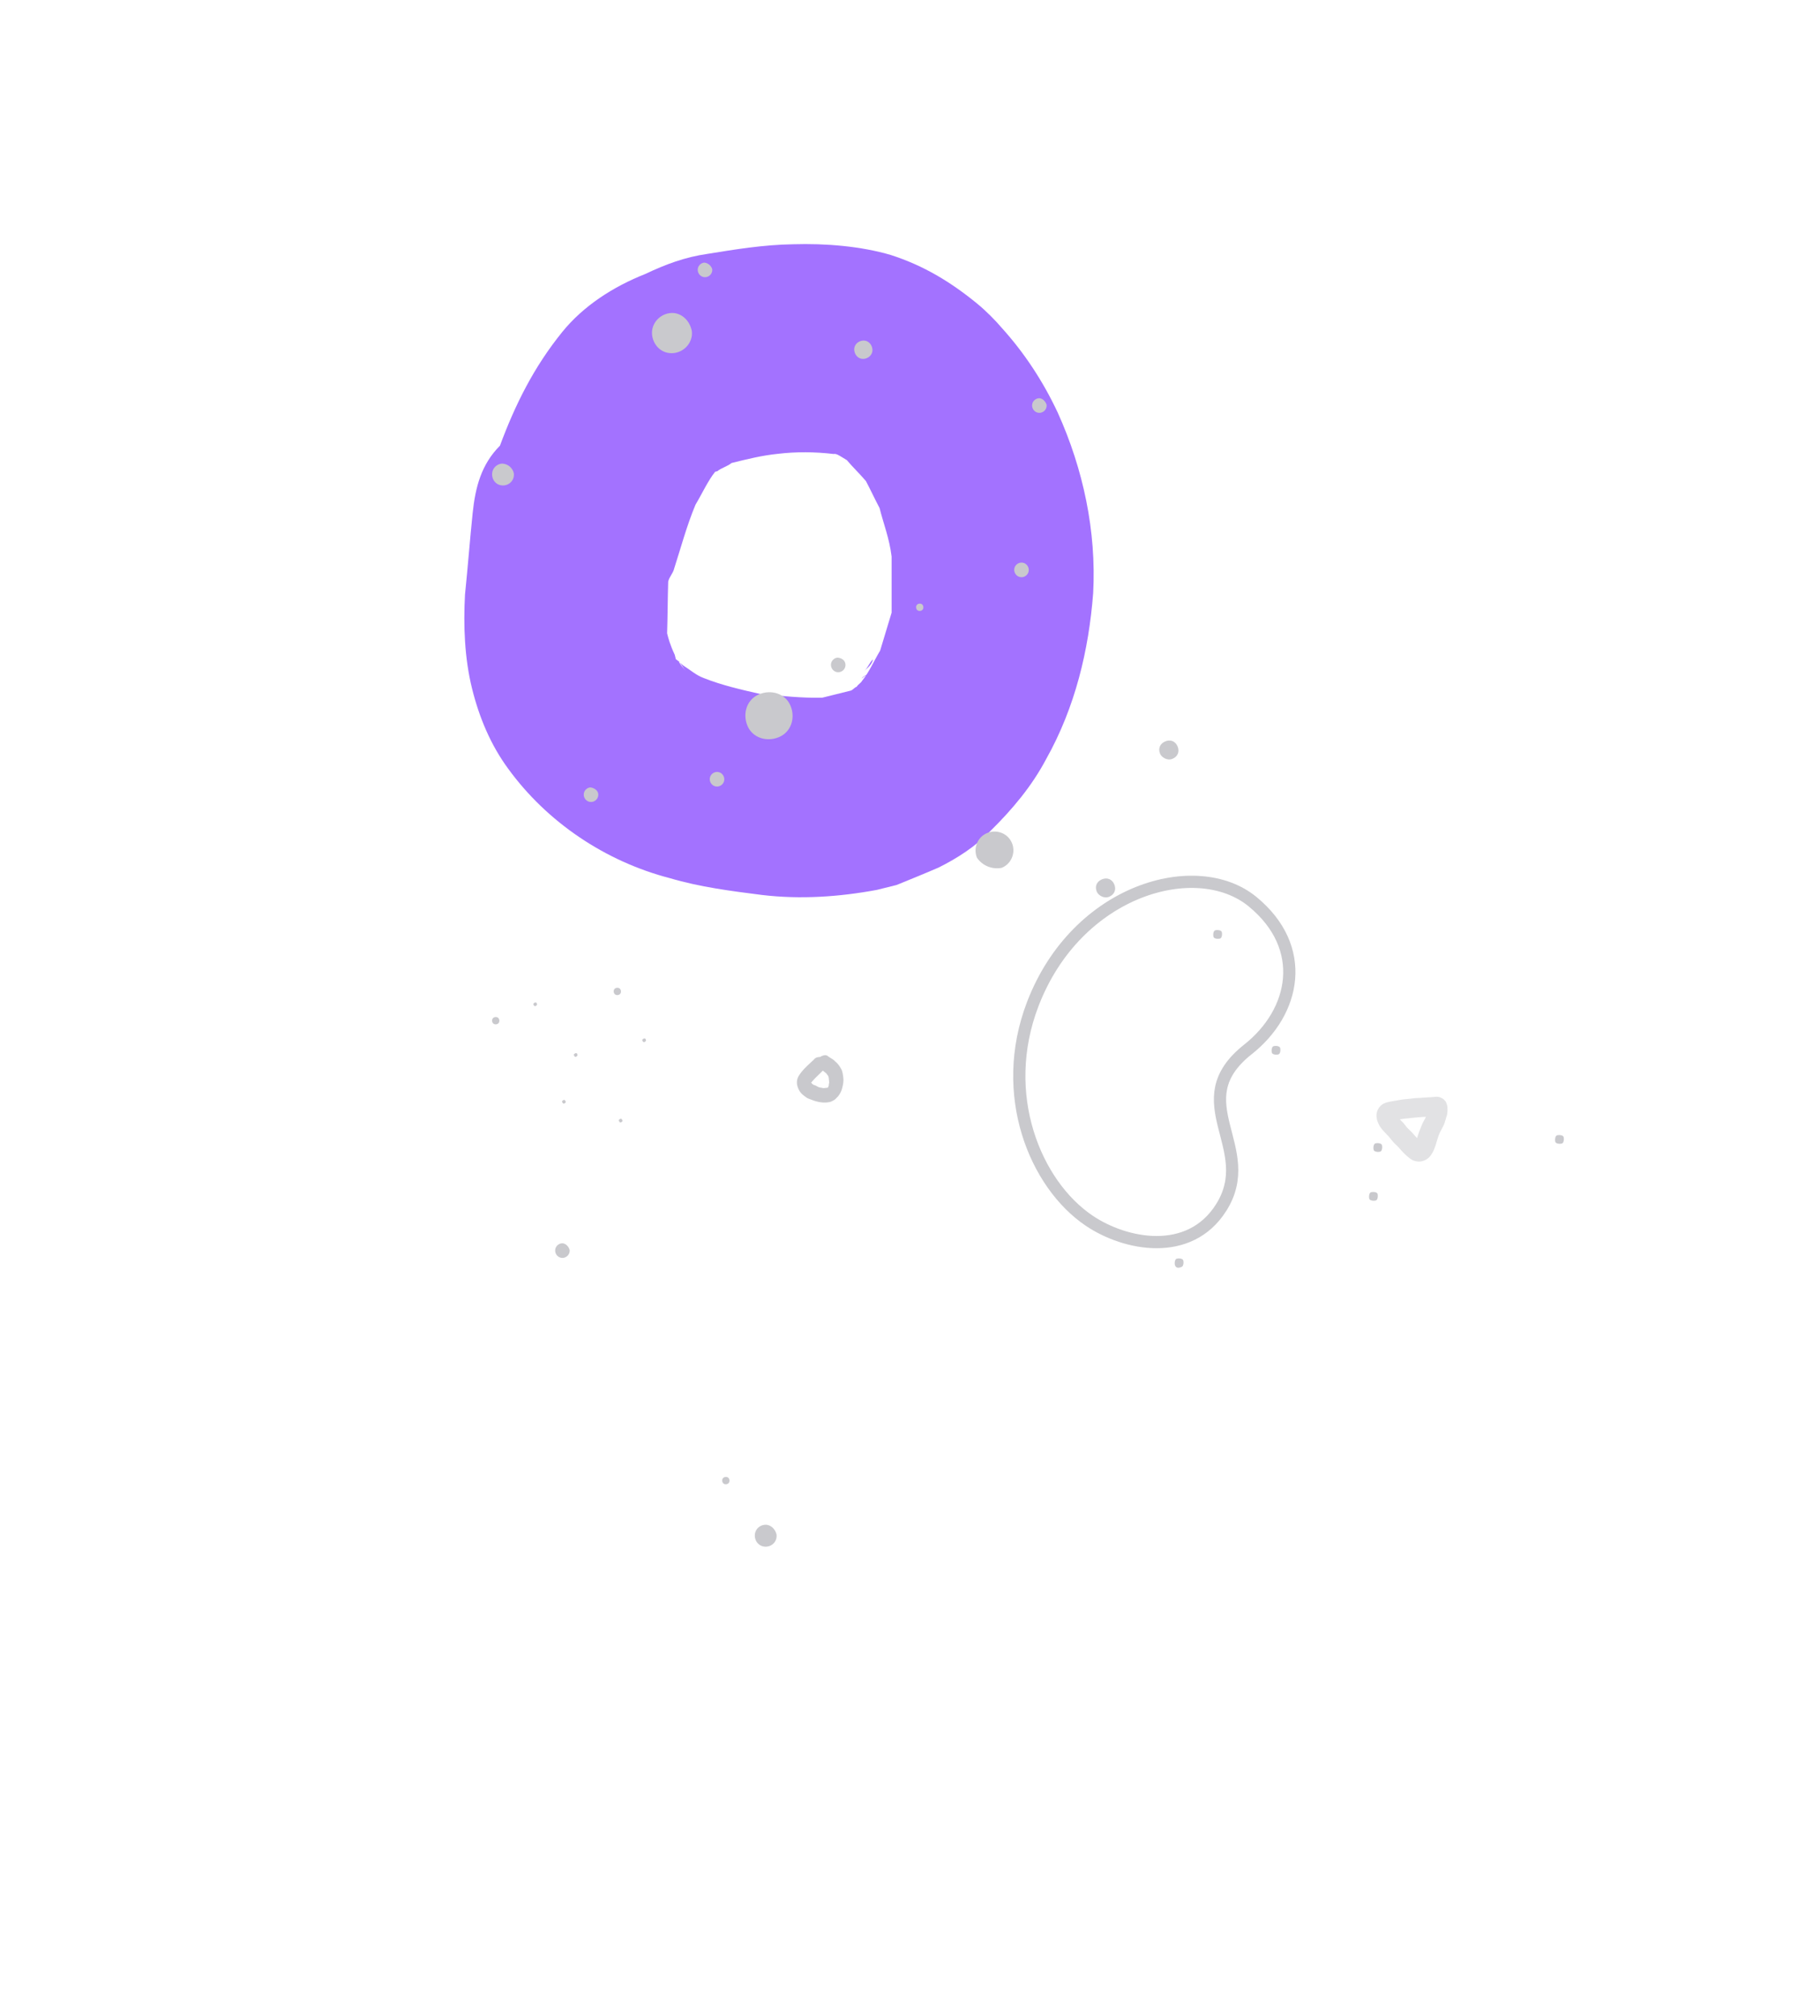 <svg fill="none" xmlns="http://www.w3.org/2000/svg" viewBox="0 0 596 660"><g clip-path="url(#Frame 5160__a)"><path d="M166.41 251.608c12.702 17.512 31.844 30.363 52.952 35.838 9.839 2.916 20.036 4.212 30.232 5.508 12.522 1.484 25.222.627 37.565-1.671l6.439-1.599c4.83-1.964 9.659-3.928 13.773-5.715 6.082-3.04 11.985-6.801 16.814-11.827 7.334-7.178 13.772-14.899 18.422-23.707 9.479-16.894 13.95-35.607 15.379-54.331 1.071-20.165-3.224-40.529-11.633-59.106-4.831-10.281-10.914-19.487-18.249-27.616-2.147-2.528-5.188-5.6-8.051-7.95-8.587-7.054-17.531-12.487-28.264-15.946-9.839-2.915-21.466-3.856-32.02-3.532-9.839.146-19.319 1.734-28.084 3.144-7.334 1.055-13.595 3.374-20.392 6.592-10.375 4.106-20.213 10.375-27.188 18.995-9.301 11.493-15.381 23.718-20.389 37.206-6.081 6.102-8.048 13.478-8.942 22.119-.893 8.641-1.608 18.003-2.501 26.643-.536 10.083-.177 20.709 2.328 30.802 2.326 9.372 6.084 18.39 11.809 26.153Zm52.05-44.301c.178-5.401.178-11.524.356-16.926.358-1.619 1.609-2.695 1.967-4.315 2.146-6.655 4.113-14.032 6.975-20.865 2.146-3.594 4.113-7.909 6.438-10.782l.716-.178c1.252-1.076 3.398-1.609 4.65-2.685 5.009-1.244 10.017-2.487 15.205-3.009 5.903-.7 11.985-.678 18.246.064.715-.178 1.61.365 2.504.908l1.789 1.087c2.147 2.528 4.115 4.337 6.262 6.865 1.431 2.706 3.041 6.133 4.472 8.839 1.253 5.047 3.221 9.916 3.937 15.861l.002 18.368-3.755 12.412c-2.146 3.594-3.577 7.012-5.902 9.885-.536.898-1.252 1.076-1.789 1.974-.715.178-1.252 1.076-1.967 1.254l-9.302 2.309c-6.797.156-13.058-.585-20.034-1.15-6.44-1.463-12.88-2.926-18.784-5.287-2.504-.909-4.472-2.717-6.261-3.803-.894-.544-1.968-1.808-2.862-2.351l-.358-1.443c-1.61-3.427-2.147-5.59-2.505-7.032Zm3.757 9.018c1.074 1.264 1.253 1.985 2.326 3.249-1.073-1.264-2.147-2.528-2.326-3.249Zm59.926 5.789c1.252-1.076 1.968-1.253 3.22-2.329-1.252 1.076-2.684 1.431-3.22 2.329Zm.894-2.517c1.252-1.076 1.61-2.696 2.862-3.772-.358 1.619-1.61 2.696-2.862 3.772Z" fill="#A372FF"/><path d="M472.848 359.924a2.487 2.487 0 0 0-.678-.454 3.27 3.27 0 0 0-1.832-.467c-.529.021-1.033.083-1.55.124-.517.041-1.025.048-1.542.09-1.081.055-2.18.178-3.252.2-.969.041-1.918.212-2.861.294-.651.069-1.292.103-1.952.206-.638.089-1.284.211-1.909.321-.47.068-.905.143-1.362.232-.603.095-1.215.225-1.802.395-.798.218-1.592.633-2.155 1.272-.49.563-.903 1.249-1.053 1.969-.203.923-.158 1.378.01 2.267.1.591.351 1.086.607 1.636.191.447.447.854.76 1.255.397.488.795.976 1.224 1.417.466.502.954.99 1.408 1.472.052.081.124.149.176.23.213.292.449.57.684.848.411.509.83.984 1.314 1.418.399.345.755.718 1.088 1.105a29.463 29.463 0 0 0 2.086 2.211l1.015.895c.386.325.815.624 1.296.861a4.912 4.912 0 0 0 2.262.479c.858-.028 1.595-.293 2.321-.721.769-.456 1.298-1.101 1.741-1.835.456-.713.77-1.507 1.062-2.288.228-.598.373-1.229.566-1.834.1-.319.21-.672.332-1.005.092-.285.171-.59.285-.889.257-.645.549-1.283.888-1.895.218-.421.457-.855.674-1.277.205-.441.376-.889.499-1.364.026-.102.031-.19.07-.272.096-.231.183-.428.223-.652.031-.19.075-.36.141-.543.135-.312.244-.665.276-.998.063-.523.139-1.025.112-1.548.001-.142-.02-.271-.02-.414a3.258 3.258 0 0 0-.226-1.221c.039.061.043.115.081.176-.14-.366-.242-.672-.442-1.086-.205-.183-.368-.393-.565-.61Zm-13.403 6.305c.715-.109 1.404-.117 2.098-.212 1.792-.219 3.58-.35 5.38-.46a.653.653 0 0 1-.065.183c-.018.068-.035.136-.066.183l-.626 1.162c-.248.468-.461.944-.662 1.44a53.705 53.705 0 0 0-.856 2.186c-.166.503-.345.985-.49 1.474-.026.101-.052.203-.1.319l-.219-.204c-.698-.725-1.322-1.526-2.064-2.224-.317-.312-.655-.611-.963-.956-.013-.021-.039-.061-.073-.068-.509-.617-.941-1.255-1.502-1.811-.27-.285-.561-.556-.831-.841.379-.068.716-.109 1.039-.171Z" fill="#E2E2E4"/><path d="M319.922 280.747c-1.185-2.851-.074-6.655 3.37-8.086 2.869-1.193 6.687-.104 8.108 3.317 1.185 2.851.074 6.655-3.37 8.086-3.107.622-6.35-.704-8.108-3.317Zm64.885 133.488c-.238-.572-.137-1.953.438-2.192.574-.239 1.961-.145 2.199.426.237.571.137 1.953-.438 2.192-.575.238-1.725.716-2.199-.426Zm63.636-21.756c-.237-.571-.136-1.952.438-2.191.575-.239 1.962-.145 2.2.426.237.571.136 1.952-.438 2.191-.575.239-1.962.145-2.2-.426Zm1.438-15.981c-.237-.571-.137-1.953.438-2.192.575-.239 1.962-.145 2.2.426.237.571.137 1.953-.438 2.192-.575.239-1.963.145-2.2-.426Zm59.485-2.649c-.237-.571-.137-1.952.438-2.19.575-.239 1.961-.146 2.199.425.237.572.137 1.953-.438 2.191-.575.239-1.961.146-2.199-.426ZM244.763 237.545c-1.658-3.991-.21-8.605 3.808-10.274 4.018-1.669 8.646-.249 10.304 3.742 1.659 3.991.21 8.604-3.807 10.274-4.018 1.669-8.646.249-10.305-3.742Zm114.4 54.332c-.71-1.71-.036-3.328 1.686-4.043 1.721-.715 3.343-.052 4.054 1.658.71 1.711.036 3.328-1.685 4.044-1.722.715-3.581-.518-4.055-1.659Zm20.733-45.152c-.711-1.711-.037-3.328 1.685-4.044 1.722-.715 3.343-.052 4.054 1.659.711 1.71.037 3.328-1.685 4.043-1.722.716-3.58-.518-4.054-1.658Zm17.527 60.023c-.238-.571-.137-1.952.438-2.191.575-.239 1.962-.146 2.199.425.237.571.137 1.952-.438 2.191-.575.239-1.962.146-2.199-.425Zm1.437-15.981c-.237-.572-.137-1.953.438-2.192.575-.239 1.963-.146 2.2.426.237.571.137 1.953-.438 2.191-.575.239-1.962.146-2.2-.425Zm17.674 53.904c-.237-.572-.137-1.953.438-2.192.575-.239 1.963-.146 2.2.426.237.571.137 1.953-.438 2.191-.575.239-1.962.146-2.2-.425Z" fill="#C9C9CD"/><path d="M399.845 395.361c-10.404 16.317-31.352 12.189-43.176 4.204-17.681-11.941-29.802-41.308-18.487-70.856 14.423-37.665 53.736-48.601 72.037-33.535 18.301 15.066 13.957 36.079-1.531 48.307-21.736 17.16 3.671 32.255-8.843 51.88Z" stroke="#C9C9CD" stroke-width="4"/><path d="M230.614 85.966c-1.18.127-2.259 1.204-2.105 2.628.128 1.187 1.2 2.273 2.617 2.12 1.181-.127 2.26-1.204 2.106-2.628a3.06 3.06 0 0 0-2.618-2.12Zm3.94 166.729c-1.181.127-2.26 1.204-2.106 2.628.128 1.187 1.201 2.273 2.617 2.12 1.181-.127 2.259-1.204 2.106-2.628-.128-1.187-1.201-2.273-2.617-2.12Zm39.687-37.424c-1.181.128-2.259 1.204-2.106 2.629.128 1.188 1.201 2.273 2.618 2.121 1.181-.127 2.259-1.204 2.105-2.629-.128-1.187-1.175-2.036-2.617-2.121Zm65.869-84.899c-1.181.127-2.259 1.204-2.105 2.629.128 1.187 1.2 2.273 2.617 2.121 1.18-.127 2.259-1.204 2.105-2.629-.364-1.162-1.437-2.248-2.617-2.121Zm-146.822 127.37c-1.181.127-2.259 1.204-2.106 2.628.128 1.187 1.201 2.273 2.617 2.12 1.181-.127 2.259-1.204 2.106-2.628-.128-1.187-1.411-2.01-2.617-2.12Zm-9.364 149.238c-1.18.128-2.259 1.204-2.105 2.629.128 1.187 1.2 2.273 2.617 2.12 1.181-.127 2.26-1.204 2.106-2.628-.364-1.162-1.437-2.248-2.618-2.121Zm150.333-222.809c-1.181.128-2.259 1.204-2.106 2.629.128 1.188 1.201 2.273 2.618 2.121 1.181-.127 2.259-1.204 2.105-2.629-.128-1.187-1.2-2.273-2.617-2.121Zm-58.612 166.076c-.6-1.136-1.175-2.035-2.222-2.884-.549-.661-1.545-1.034-2.33-1.67-.524-.424-1.232-.348-1.915-.034-.236.025-.447.288-.683.313l-.472.051c-.709.076-1.155.365-1.577.89-1.735 1.628-3.707 3.282-4.919 5.334-.606 1.026-.715 2.239-.35 3.401.364 1.161.938 2.06 1.724 2.696.523.424 1.308 1.06 1.806 1.247l1.494.56c1.494.56 3.198.857 4.615.704.472-.051 1.181-.127 1.628-.415.683-.314 1.129-.602 1.55-1.128.658-.551 1.264-1.577 1.634-2.578.344-1.238.688-2.476.535-3.9-.077-.713-.179-1.663-.518-2.587Zm-4.103 4.045c.026.237-.185.5-.134.975.026.237-.21.263-.185.5.026.238-.21.263-.446.288l-.237.026-.236.025-.708.076c-.498-.186-.97-.135-1.468-.322-.498-.186-1.022-.611-1.756-.772l-.523-.424s-.026-.237-.262-.212l.21-.263c1.053-1.314 2.368-2.416 3.657-3.756l1.047.848c.262.212.287.45.549.662.287.449.313.687.364 1.161l.128 1.188Zm-96.231-26.158c-.237.025-.684.314-.658.552.025.237.313.687.55.662.236-.026.683-.314.658-.552-.026-.238-.077-.713-.55-.662Zm9.409 31.896c-.237.025-.684.314-.658.551.025.238.313.688.549.663.237-.026.684-.315.659-.552-.026-.238-.314-.688-.55-.662Zm18.586 6.164c-.237.025-.684.314-.658.551.025.238.313.688.549.663.237-.026.684-.314.658-.552-.025-.238-.313-.688-.549-.662Zm7.677-26.284c-.237.025-.684.314-.658.551.025.238.313.688.549.662.237-.025.684-.314.658-.551-.025-.238-.076-.713-.549-.662Zm-22.415 4.817c-.236.025-.683.314-.658.551.026.238.314.688.55.662.236-.025.683-.314.658-.551-.026-.238-.077-.713-.55-.662Zm93.945-233.229c-1.653.178-2.942 1.517-2.763 3.18.179 1.662 1.514 2.959 3.167 2.781 1.653-.178 2.942-1.517 2.763-3.18-.179-1.662-1.514-2.959-3.167-2.781ZM237.564 483.45c-.708.076-1.129.602-1.052 1.314.077.712.6 1.136 1.308 1.06.709-.076 1.13-.602 1.053-1.314-.077-.713-.6-1.137-1.309-1.06Zm-75.355-150.541c-.708.076-1.129.602-1.053 1.314.077.713.601 1.137 1.309 1.061.708-.077 1.13-.602 1.053-1.315-.077-.712-.6-1.136-1.309-1.06Zm39.822-9.573c-.708.077-1.129.602-1.052 1.315.077.712.6 1.136 1.308 1.06.709-.076 1.13-.602 1.053-1.314-.077-.713-.6-1.137-1.309-1.061Zm99.032-125.744c-.709.076-1.13.602-1.053 1.314.076.713.6 1.137 1.308 1.06.709-.076 1.13-.602 1.053-1.314-.077-.712-.6-1.136-1.308-1.06Zm-81.595-95.109c-3.543.382-6.306 3.561-5.922 7.123.384 3.562 3.315 6.369 7.093 5.962 3.543-.381 6.306-3.561 5.922-7.123-.62-3.536-3.551-6.343-7.093-5.962Zm30.9 396.634c-1.889.203-3.389 1.806-3.158 3.943.205 1.899 1.801 3.409 3.926 3.18 1.889-.203 3.389-1.806 3.159-3.943-.441-1.874-2.037-3.383-3.927-3.18Zm-86.031-347.364c-1.889.203-3.389 1.806-3.159 3.943.205 1.899 1.801 3.409 3.927 3.18 1.889-.203 3.388-1.806 3.158-3.943-.441-1.874-2.011-3.146-3.926-3.18Z" fill="#C9C9CD"/></g><defs><clipPath id="Frame 5160__a"><path fill="#fff" transform="rotate(148.052 230.017 321.064)" d="M0 0h354.585v556H0z"/></clipPath></defs></svg>